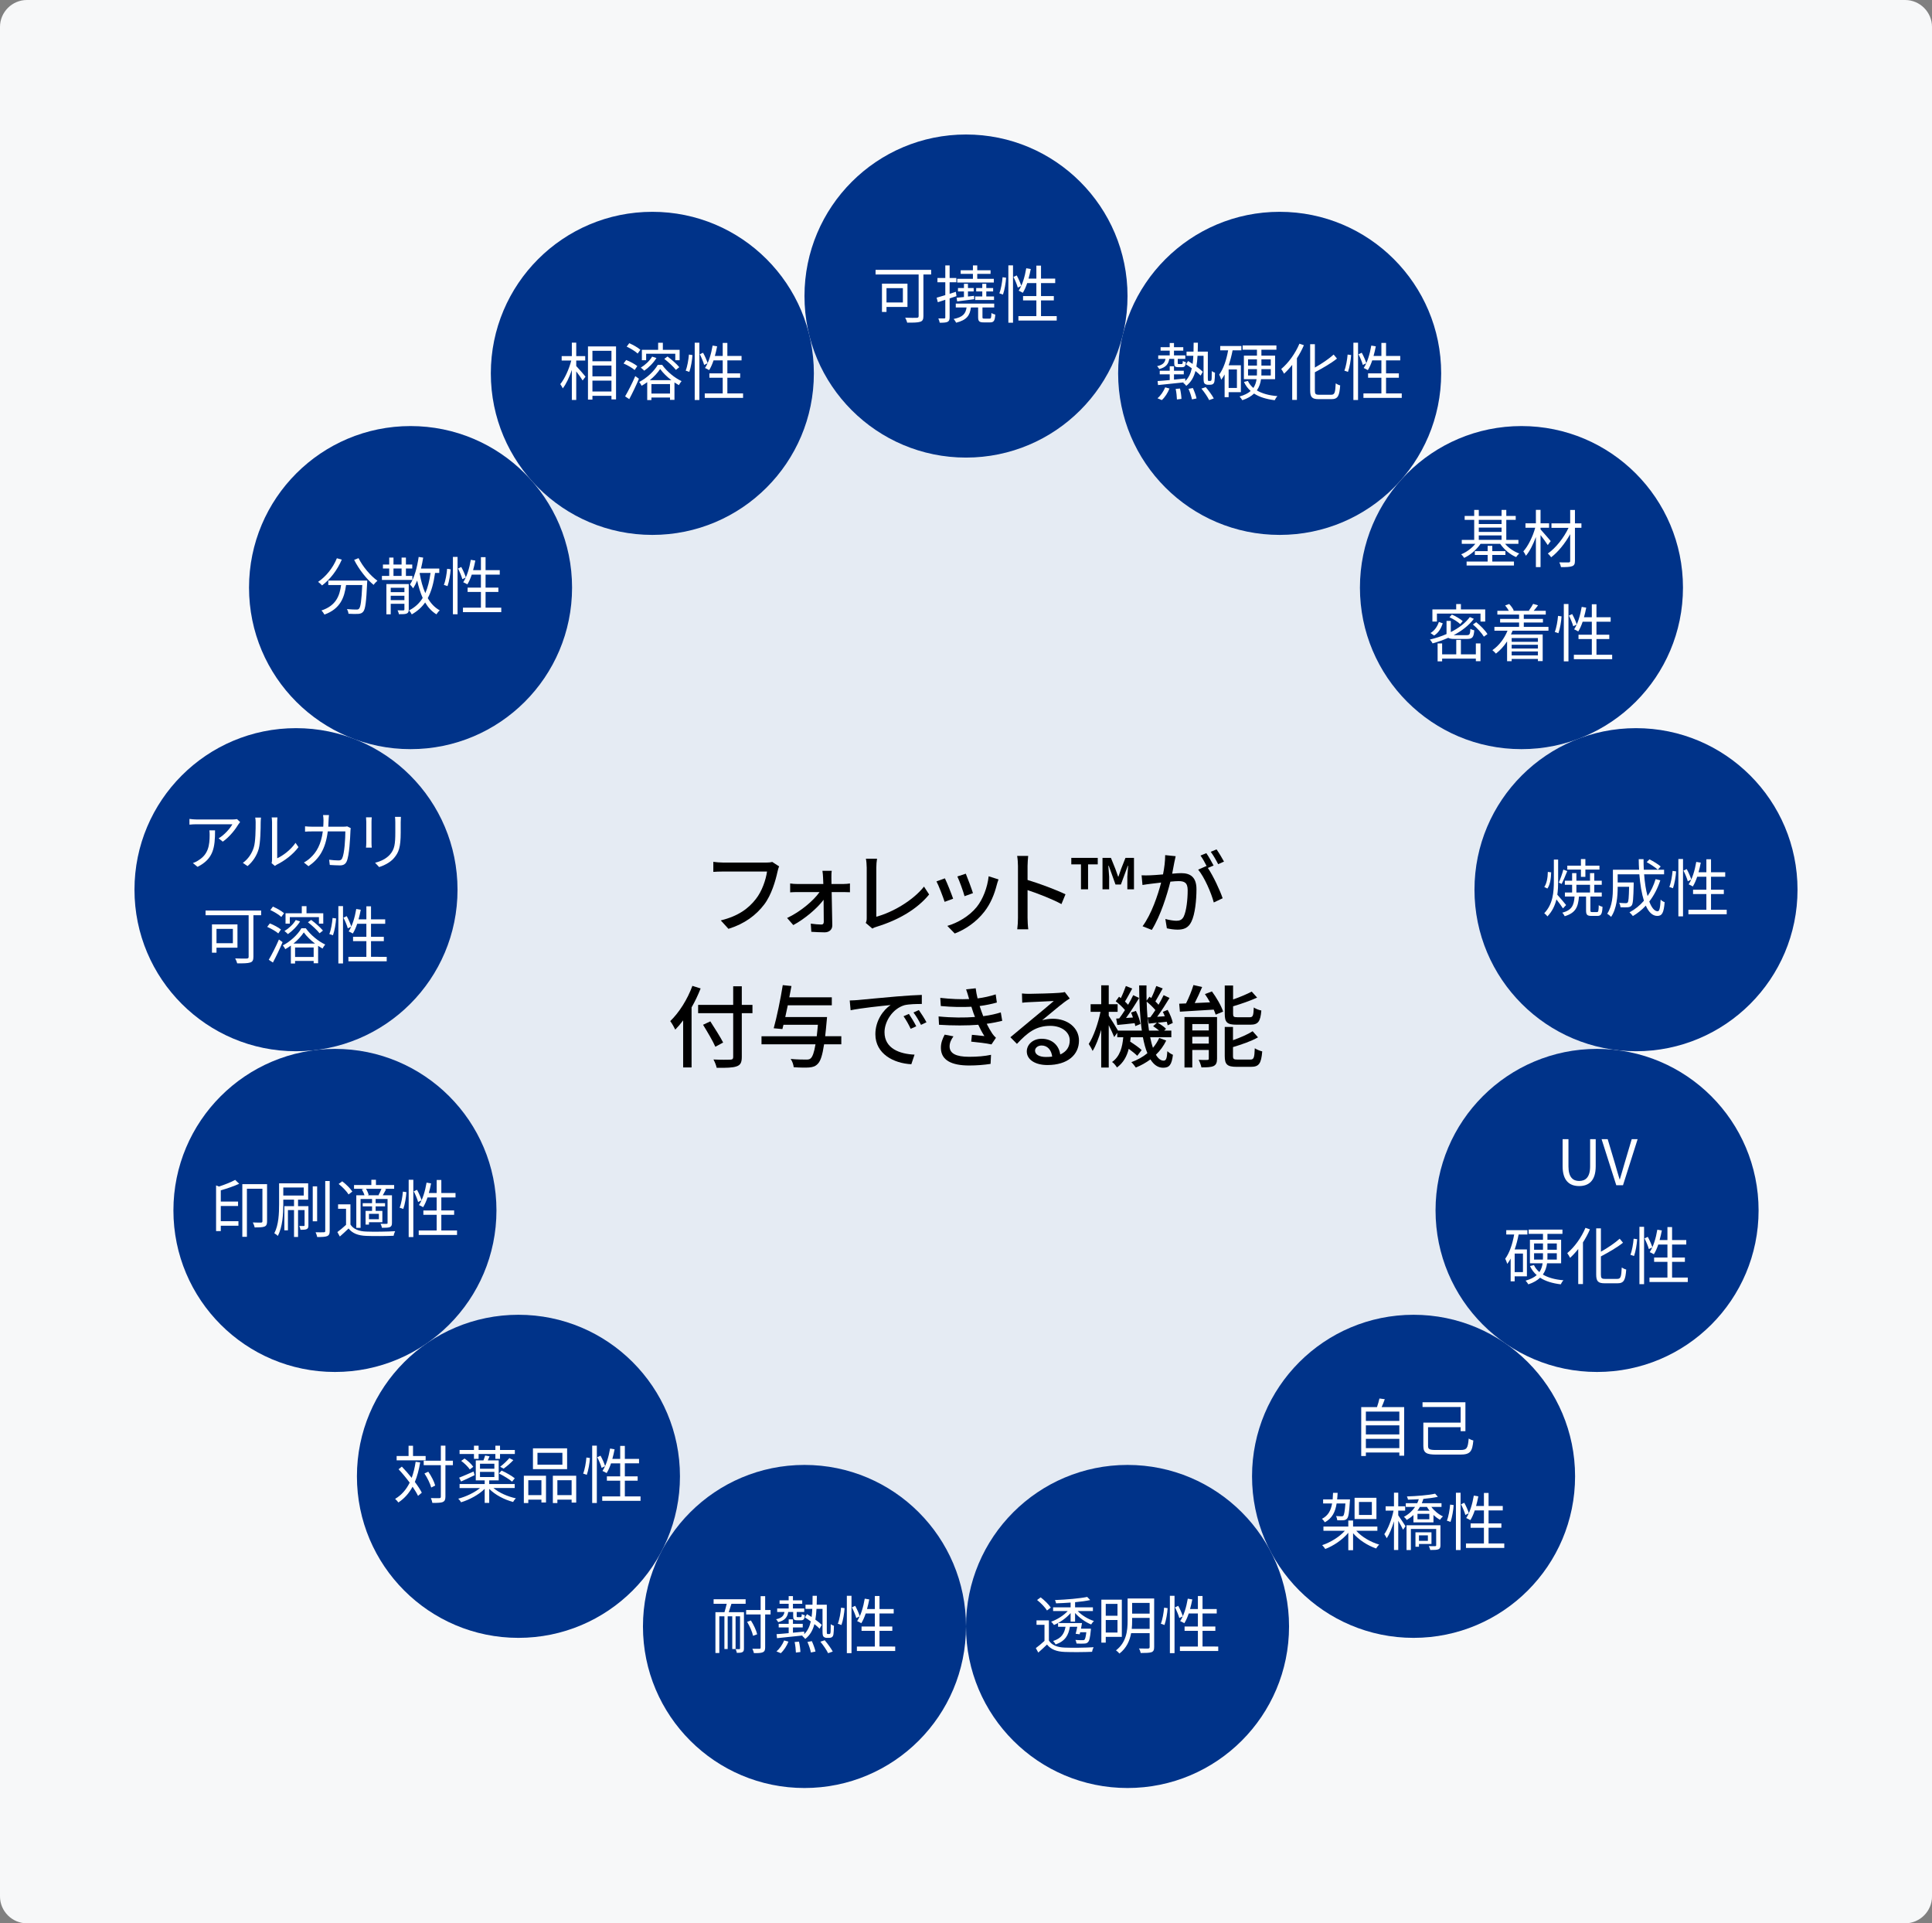 <?xml version="1.0" encoding="utf-8"?>
<!-- Generator: Adobe Illustrator 25.4.6, SVG Export Plug-In . SVG Version: 6.00 Build 0)  -->
<svg version="1.1" xmlns="http://www.w3.org/2000/svg" xmlns:xlink="http://www.w3.org/1999/xlink" x="0px" y="0px" width="431px"
	 height="429px" viewBox="0 0 431 429" enable-background="new 0 0 431 429" xml:space="preserve">
<rect x="0" y="0" width="431" height="429" fill="#808080" stroke="none"/>
<g id="レイヤー_2">
	<g>
		<path fill="#F7F8F9" d="M431,423c0,3.3-2.7,6-6,6H6c-3.3,0-6-2.7-6-6V6c0-3.3,2.7-6,6-6h419c3.3,0,6,2.7,6,6V423z"/>
	</g>
</g>
<g id="レイヤー_1">
	<polygon fill="#E5EBF3" points="215.5,66.033 145.529,83.279 91.587,131.067 66.033,198.449 74.719,269.989 115.657,329.297 
		179.467,362.788 251.533,362.788 315.343,329.297 356.281,269.989 364.967,198.449 339.413,131.067 285.471,83.279 	"/>
	<circle fill="#003389" cx="179.467" cy="362.788" r="36.033"/>
	<circle fill="#003389" cx="115.657" cy="329.297" r="36.033"/>
	<circle fill="#003389" cx="74.719" cy="269.989" r="36.033"/>
	<circle fill="#003389" cx="66.033" cy="198.449" r="36.033"/>
	<circle fill="#003389" cx="91.587" cy="131.067" r="36.033"/>
	<circle fill="#003389" cx="145.529" cy="83.279" r="36.033"/>
	<circle fill="#003389" cx="215.5" cy="66.033" r="36.033"/>
	<circle fill="#003389" cx="285.471" cy="83.279" r="36.033"/>
	<circle fill="#003389" cx="339.413" cy="131.067" r="36.033"/>
	<circle fill="#003389" cx="364.967" cy="198.449" r="36.033"/>
	<circle fill="#003389" cx="356.281" cy="269.989" r="36.033"/>
	<circle fill="#003389" cx="315.343" cy="329.297" r="36.033"/>
	<circle fill="#003389" cx="251.533" cy="362.788" r="36.033"/>
	<g enable-background="new    ">
		<path d="M173.453,194.418c-0.44,2.04-1.36,5.221-2.98,7.342c-1.82,2.38-4.321,4.28-7.962,5.421l-1.72-1.881
			c3.921-0.96,6.181-2.66,7.822-4.761c1.38-1.74,2.24-4.301,2.5-6.141h-9.822c-0.86,0-1.66,0.039-2.16,0.079v-2.24
			c0.56,0.08,1.5,0.16,2.16,0.16h9.702c0.34,0,0.84-0.02,1.28-0.14l1.541,1C173.653,193.579,173.553,194.018,173.453,194.418z"/>
		<path d="M185.473,195.718c0,0.381,0.02,0.881,0.02,1.461h2.661c0.46,0,1.16-0.061,1.46-0.12v1.96c-0.4-0.02-0.98-0.04-1.4-0.04
			h-2.681c0.06,2.461,0.12,5.481,0.14,7.442c0,0.939-0.7,1.54-1.7,1.54c-0.88,0-2.141-0.061-2.981-0.12l-0.12-1.82
			c0.8,0.12,1.82,0.2,2.38,0.2c0.36,0,0.52-0.221,0.52-0.62c0-1.141-0.02-3.021-0.04-4.901c-1.38,1.86-4.201,4.281-6.761,5.642
			l-1.38-1.581c2.92-1.36,5.861-3.82,7.242-5.781h-4.901c-0.54,0-1.14,0.021-1.66,0.061v-1.98c0.46,0.08,1.12,0.12,1.62,0.12h5.781
			c-0.02-0.58-0.04-1.061-0.06-1.461c-0.02-0.42-0.06-1-0.14-1.479h2.08C185.473,194.678,185.473,195.239,185.473,195.718z"/>
		<path d="M193.351,204.741v-11.183c0-0.64-0.08-1.561-0.18-2.021h2.48c-0.1,0.62-0.16,1.341-0.16,2.001v10.942
			c3.581-0.961,8.122-3.562,10.642-6.722l1.14,1.761c-2.661,3.26-6.801,5.681-11.662,7.181c-0.24,0.08-0.62,0.181-1,0.421
			l-1.48-1.261C193.331,205.46,193.351,205.161,193.351,204.741z"/>
		<path d="M212.632,200.459l-1.9,0.7c-0.34-1.06-1.38-3.78-1.82-4.561l1.88-0.681C211.252,196.839,212.252,199.36,212.632,200.459z
			 M222.375,197.339c-0.54,2.141-1.4,4.261-2.801,6.041c-1.84,2.36-4.321,3.98-6.582,4.841l-1.66-1.7
			c2.261-0.64,4.901-2.16,6.562-4.221c1.38-1.721,2.38-4.321,2.661-6.842l2.2,0.7C222.574,196.659,222.455,197.019,222.375,197.339z
			 M217.053,199.219l-1.88,0.681c-0.24-0.94-1.14-3.441-1.6-4.401l1.88-0.62C215.813,195.718,216.793,198.339,217.053,199.219z"/>
		<path d="M227.092,193.158c0-0.64-0.06-1.56-0.18-2.24h2.46c-0.06,0.66-0.14,1.541-0.14,2.24v3.121
			c2.661,0.8,6.461,2.221,8.462,3.201l-0.9,2.18c-2.101-1.14-5.361-2.4-7.562-3.12v6.181c0,0.62,0.06,1.841,0.16,2.561h-2.46
			c0.1-0.7,0.16-1.78,0.16-2.561V193.158z"/>
		<path d="M241.151,192.798h-2.161v-1.44h5.901v1.44h-2.161v5.561h-1.58V192.798z M245.952,191.358h1.88l1,2.48l0.6,1.681h0.08
			l0.581-1.681l0.98-2.48h1.9v7.001h-1.48v-2.8l0.18-2.441h-0.08l-1.54,4.182h-1.201l-1.5-4.182h-0.1l0.18,2.441v2.8h-1.48V191.358z
			"/>
		<path d="M261.973,192.358c-0.12,0.62-0.3,1.58-0.48,2.521c0.82-0.08,1.56-0.12,2.02-0.12c1.92,0,3.401,0.78,3.401,3.581
			c0,2.36-0.3,5.581-1.14,7.262c-0.66,1.38-1.7,1.76-3.081,1.76c-0.78,0-1.721-0.14-2.381-0.3l-0.34-2.08
			c0.82,0.24,1.9,0.399,2.46,0.399c0.7,0,1.26-0.18,1.641-0.939c0.6-1.261,0.88-3.801,0.88-5.882c0-1.72-0.78-2.021-2.041-2.021
			c-0.42,0-1.08,0.04-1.82,0.12c-0.74,2.94-2.16,7.562-4.141,10.763l-2.061-0.82c2-2.7,3.44-7.021,4.141-9.742
			c-0.9,0.101-1.72,0.2-2.18,0.26c-0.5,0.061-1.44,0.181-1.98,0.28l-0.2-2.16c0.66,0.04,1.26,0.02,1.94,0
			c0.64-0.021,1.72-0.101,2.841-0.2c0.3-1.48,0.48-3.001,0.48-4.301l2.34,0.24C262.172,191.398,262.073,191.917,261.973,192.358z
			 M270.734,193.058l-1.28,0.54c1.22,1.801,2.721,5.041,3.301,6.762l-1.98,0.94c-0.56-2.141-2.081-5.642-3.481-7.322l1.861-0.82
			c0.02,0.04,0.06,0.08,0.08,0.12c-0.38-0.78-0.94-1.78-1.42-2.44l1.3-0.54C269.614,191.018,270.334,192.278,270.734,193.058z
			 M273.055,192.178l-1.3,0.58c-0.44-0.86-1.081-2.001-1.661-2.761l1.3-0.54C271.915,190.198,272.675,191.458,273.055,192.178z"/>
		<path d="M156.301,220.478c-0.56,1.42-1.24,2.88-2.021,4.221v13.402h-1.88v-10.502c-0.56,0.76-1.16,1.46-1.76,2.061
			c-0.2-0.44-0.76-1.44-1.12-1.9c1.98-1.9,3.841-4.841,4.941-7.861L156.301,220.478z M167.864,225.999h-2.38v9.763
			c0,1.3-0.34,1.82-1.18,2.1c-0.84,0.301-2.241,0.341-4.421,0.32c-0.1-0.52-0.44-1.36-0.72-1.86c1.62,0.08,3.281,0.061,3.761,0.04
			c0.46-0.02,0.64-0.16,0.64-0.6v-9.763h-7.822v-1.86h7.822v-4.141h1.92v4.141h2.38V225.999z M159.582,233.48
			c-0.54-1.24-1.78-3.34-2.741-4.9l1.621-0.761c0.96,1.501,2.26,3.521,2.86,4.722L159.582,233.48z"/>
		<path d="M187.684,232.94h-3.841c-0.38,2.48-0.8,3.741-1.4,4.341c-0.541,0.58-1.081,0.74-1.92,0.82
			c-0.72,0.061-2.101,0.04-3.461-0.06c-0.04-0.521-0.3-1.32-0.68-1.841c1.46,0.141,2.861,0.141,3.441,0.141
			c0.46,0,0.74-0.021,1.02-0.261c0.42-0.359,0.78-1.32,1.08-3.141H169.88v-1.8h12.323c0.08-0.761,0.18-1.601,0.26-2.561h-7.682
			l-0.24,0.96l-1.94-0.18c0.68-2.44,1.541-6.562,2.021-9.622l1.94,0.199c-0.14,0.801-0.3,1.661-0.48,2.521h9.482v1.78h-9.822
			c-0.2,0.899-0.38,1.78-0.56,2.62h9.322c0,0-0.04,0.58-0.08,0.86c-0.12,1.3-0.22,2.421-0.34,3.421h3.601V232.94z"/>
		<path d="M191.421,223.058c1.46-0.14,5.021-0.48,8.702-0.8c2.141-0.181,4.141-0.301,5.521-0.341v2.021
			c-1.121,0-2.861,0.021-3.901,0.28c-2.661,0.801-4.421,3.661-4.421,6.021c0,3.641,3.4,4.861,6.701,5.001l-0.72,2.141
			c-3.921-0.2-8.021-2.301-8.021-6.701c0-3.021,1.78-5.441,3.4-6.502c-2.02,0.2-6.681,0.681-8.922,1.16l-0.2-2.181
			C190.32,223.138,191.021,223.098,191.421,223.058z M204.403,228.919l-1.24,0.561c-0.48-1.021-1-1.94-1.6-2.801l1.2-0.521
			C203.243,226.859,203.983,228.08,204.403,228.919z M206.684,228.019l-1.22,0.58c-0.52-1.02-1.041-1.9-1.681-2.761l1.201-0.54
			C205.464,225.979,206.244,227.179,206.684,228.019z"/>
		<path d="M215.522,220.677l2.14-0.239c0.08,0.74,0.24,1.5,0.42,2.26c1.4-0.18,2.76-0.479,4.041-0.899l0.26,1.82
			c-1.12,0.319-2.48,0.6-3.841,0.78c0.14,0.42,0.26,0.819,0.4,1.18c0.12,0.34,0.26,0.7,0.4,1.08c1.64-0.2,2.96-0.54,3.92-0.84
			l0.32,1.88c-0.96,0.24-2.141,0.48-3.461,0.66c0.38,0.78,0.8,1.521,1.24,2.181c0.24,0.36,0.5,0.641,0.82,0.94l-1,1.48
			c-1.12-0.26-3.121-0.48-4.521-0.62l0.16-1.521c0.96,0.1,2.16,0.22,2.78,0.28c-0.52-0.82-0.98-1.681-1.36-2.521
			c-2.44,0.2-5.701,0.2-8.762,0l-0.1-1.86c3.001,0.3,5.861,0.3,8.122,0.12c-0.12-0.301-0.24-0.601-0.34-0.881
			c-0.18-0.52-0.32-0.979-0.46-1.4c-1.92,0.101-4.321,0.08-6.822-0.159l-0.12-1.821c2.38,0.261,4.561,0.36,6.441,0.261
			c-0.02-0.061-0.04-0.12-0.06-0.181C215.962,222.018,215.762,221.337,215.522,220.677z M211.841,233.4
			c0,1.581,1.44,2.321,4.361,2.321c1.88,0,3.44-0.141,4.881-0.44l-0.1,2.021c-1.4,0.22-3.081,0.36-4.761,0.36
			c-3.961,0-6.282-1.181-6.322-3.881c-0.02-1.2,0.38-2.101,0.84-3.001l1.96,0.38C212.222,231.84,211.841,232.541,211.841,233.4z"/>
		<path d="M229.582,221.678c1.041,0,5.602-0.12,6.682-0.221c0.7-0.06,1.06-0.1,1.28-0.18l1.1,1.44c-0.42,0.26-0.84,0.54-1.26,0.86
			c-1.02,0.76-3.48,2.84-4.901,4.001c0.8-0.24,1.6-0.341,2.4-0.341c3.341,0,5.821,2.061,5.821,4.861
			c0,3.181-2.541,5.461-7.042,5.461c-2.761,0-4.601-1.22-4.601-3.04c0-1.48,1.32-2.821,3.301-2.821c2.48,0,3.901,1.601,4.161,3.501
			c1.38-0.6,2.121-1.681,2.121-3.141c0-1.881-1.84-3.24-4.341-3.24c-3.201,0-5.081,1.5-7.441,4.021l-1.46-1.48
			c1.56-1.28,4.061-3.381,5.241-4.361c1.12-0.92,3.44-2.84,4.441-3.721c-1.061,0.04-4.521,0.2-5.562,0.261
			c-0.5,0.02-1.02,0.06-1.48,0.12l-0.06-2.061C228.481,221.658,229.102,221.678,229.582,221.678z M233.303,235.761
			c0.5,0,0.98-0.021,1.42-0.08c-0.16-1.461-1.04-2.48-2.36-2.48c-0.84,0-1.46,0.54-1.46,1.14
			C230.902,235.221,231.882,235.761,233.303,235.761z"/>
		<path d="M260.165,232.1c-0.58,1.2-1.34,2.24-2.3,3.161c0.5,0.859,1.08,1.319,1.72,1.319c0.54,0,0.74-0.439,0.84-2.12
			c0.32,0.34,0.88,0.66,1.24,0.82c-0.28,2.24-0.8,2.881-2.201,2.881c-1.16,0-2.081-0.681-2.821-1.86c-0.98,0.72-2.06,1.34-3.26,1.82
			c-0.22-0.32-0.66-0.9-1-1.2c1.36-0.5,2.561-1.16,3.581-2.001c-0.42-1-0.74-2.2-1-3.561h-2.721c-0.04,0.34-0.08,0.66-0.12,0.98
			c0.94,0.6,2,1.34,2.561,1.88l-0.98,1.28c-0.42-0.42-1.16-1.02-1.9-1.56c-0.42,1.68-1.2,3.12-2.621,4.16
			c-0.24-0.38-0.7-0.979-1.1-1.22c1.78-1.24,2.3-3.321,2.5-5.521h-1.34v-1l-0.68,0.96c-0.24-0.62-0.74-1.7-1.22-2.641v9.442h-1.68
			V229.7c-0.541,1.84-1.2,3.581-1.92,4.721c-0.2-0.479-0.6-1.18-0.86-1.561c1.08-1.66,2.101-4.621,2.621-7.161h-2.201v-1.7h2.361
			v-4.221h1.68v4.221h1.98v1.7h-1.98v0.86c0.5,0.72,1.66,2.62,2.061,3.32h5.321c-0.42-2.92-0.581-6.381-0.601-10.082h1.641
			c-0.02,1.16,0,2.301,0.02,3.4l0.64-0.88c0.14,0.101,0.26,0.2,0.4,0.3c0.42-0.819,0.86-1.9,1.12-2.681l1.44,0.541
			c-0.56,0.979-1.16,2.1-1.64,2.9c0.26,0.26,0.52,0.5,0.7,0.74c0.44-0.761,0.84-1.501,1.14-2.141l1.32,0.62
			c-0.82,1.36-1.84,2.961-2.761,4.201l1.701-0.12c-0.14-0.341-0.28-0.681-0.44-0.98l1.08-0.44c0.521,0.94,1.021,2.141,1.141,2.921
			l-1.141,0.521c-0.04-0.24-0.12-0.521-0.2-0.801c-0.7,0.08-1.38,0.141-2.021,0.221c0.66,0.38,1.46,0.939,1.86,1.36l-0.42,0.399h1.6
			v1.48h-4.721c0.18,0.88,0.38,1.681,0.62,2.36c0.58-0.68,1.04-1.42,1.4-2.2L260.165,232.1z M249.682,227.159
			c0.42-0.54,0.84-1.18,1.28-1.86c-0.5-0.62-1.34-1.4-2.06-1.96l0.74-1.021c0.14,0.101,0.26,0.2,0.4,0.32
			c0.42-0.86,0.84-1.921,1.12-2.701l1.42,0.561c-0.54,0.98-1.12,2.101-1.621,2.9c0.26,0.24,0.5,0.5,0.7,0.721
			c0.44-0.761,0.84-1.501,1.14-2.141l1.32,0.62c-0.86,1.44-1.94,3.141-2.92,4.461l1.541-0.1c-0.12-0.381-0.28-0.761-0.42-1.101
			l1.081-0.38c0.48,0.92,0.92,2.16,1.02,2.92l-1.16,0.48c-0.02-0.2-0.08-0.42-0.14-0.66c-1.38,0.16-2.681,0.3-3.861,0.4l-0.26-1.421
			L249.682,227.159z M256.624,226.899c0.36-0.46,0.74-1.021,1.12-1.601c-0.48-0.58-1.24-1.32-1.94-1.88
			c0.06,2.4,0.24,4.581,0.52,6.461h2.26c-0.4-0.34-0.9-0.72-1.34-0.98l0.84-0.779l-1.8,0.199l-0.28-1.38L256.624,226.899z"/>
		<path d="M270.362,221.138c1.021,1.38,2.101,3.24,2.5,4.501l-1.66,0.68c-0.1-0.32-0.26-0.7-0.44-1.12
			c-2.741,0.16-5.501,0.34-7.542,0.46l-0.16-1.78c0.46-0.021,0.96-0.04,1.52-0.061c0.64-1.26,1.3-2.88,1.661-4.101l1.94,0.44
			c-0.5,1.2-1.101,2.48-1.661,3.581l3.421-0.16c-0.36-0.641-0.74-1.28-1.14-1.841L270.362,221.138z M271.503,236.121
			c0,0.881-0.18,1.36-0.76,1.661c-0.62,0.279-1.5,0.3-2.721,0.3c-0.1-0.48-0.36-1.2-0.62-1.681c0.84,0.04,1.66,0.04,1.94,0.021
			c0.26,0,0.32-0.08,0.32-0.32v-1.9h-3.681v3.9h-1.74v-11.242h7.262V236.121z M265.981,228.419v1.42h3.681v-1.42H265.981z
			 M269.662,232.78v-1.52h-3.681v1.52H269.662z M275.844,228.559c-2.101,0-2.621-0.52-2.621-2.42v-6.321h1.86v3.12
			c1.541-0.54,3.101-1.2,4.161-1.76l1.201,1.34c-1.541,0.7-3.541,1.4-5.361,1.94v1.66c0,0.66,0.14,0.78,0.98,0.78h2.721
			c0.72,0,0.84-0.32,0.92-2.181c0.4,0.301,1.16,0.58,1.68,0.681c-0.2,2.5-0.74,3.16-2.44,3.16H275.844z M278.924,236.341
			c0.78,0,0.92-0.381,1-2.521c0.42,0.279,1.161,0.58,1.661,0.7c-0.22,2.72-0.74,3.44-2.5,3.44h-3.221c-2.101,0-2.641-0.54-2.641-2.4
			v-6.502h1.84v2.961c1.64-0.58,3.301-1.3,4.381-2l1.2,1.36c-1.52,0.88-3.661,1.6-5.581,2.18v1.98c0,0.681,0.16,0.801,1.04,0.801
			H278.924z"/>
	</g>
	<g>
		<path fill="#FFFFFF" d="M207.723,61.222H206v9.273c0,0.742-0.182,1.121-0.714,1.275c-0.56,0.196-1.527,0.196-2.9,0.196
			c-0.07-0.294-0.28-0.812-0.448-1.107c1.121,0.056,2.269,0.042,2.591,0.028c0.308-0.014,0.406-0.112,0.406-0.406v-9.259h-9.609
			v-1.037h12.397V61.222z M197.764,68.464v1.121h-1.009v-6.317h5.687v5.197H197.764z M197.764,64.276v3.194h3.656v-3.194H197.764z"
			/>
		<path fill="#FFFFFF" d="M211.848,66.559v4.216c0,0.574-0.126,0.854-0.476,1.022c-0.336,0.154-0.869,0.196-1.737,0.182
			c-0.042-0.238-0.168-0.672-0.308-0.953c0.602,0.014,1.149,0.014,1.317,0c0.168,0,0.238-0.042,0.238-0.252v-3.908l-1.667,0.546
			l-0.266-1.009c0.532-0.14,1.205-0.35,1.933-0.574v-2.872h-1.751v-0.953h1.751v-2.802h0.966v2.802h1.499v0.953h-1.499v2.577
			c0.462-0.14,0.925-0.294,1.387-0.448l0.14,0.967L211.848,66.559z M220.771,71.069c0.308,0,0.364-0.14,0.406-1.261
			c0.196,0.154,0.588,0.294,0.854,0.364c-0.084,1.401-0.35,1.737-1.149,1.737h-1.429c-0.995,0-1.247-0.238-1.247-1.177v-2.157
			h-1.611c-0.224,1.807-0.953,2.815-3.292,3.404c-0.112-0.238-0.364-0.63-0.574-0.826c2.087-0.42,2.689-1.177,2.9-2.577h-2.409
			v-0.854h8.573v0.854h-2.619v2.157c0,0.294,0.056,0.336,0.42,0.336H220.771z M217.325,66.741c-1.359,0.182-2.717,0.35-3.796,0.49
			l-0.126-0.812c0.476-0.042,1.037-0.098,1.639-0.168v-1.247h-1.331v-0.756h1.331v-0.938h0.896v0.938h1.275v0.756h-1.275v1.135
			l1.359-0.154L217.325,66.741z M221.709,63.015h-8.166v-0.826h3.502v-1.107h-2.732v-0.798h2.732v-1.079h0.966v1.079h2.97v0.798
			h-2.97v1.107h3.698V63.015z M219.132,66.125v-1.121h-1.359v-0.756h1.359v-0.938h0.896v0.938h1.527v0.756h-1.527v1.121h1.723v0.784
			h-4.202v-0.784H219.132z"/>
		<path fill="#FFFFFF" d="M222.934,65.424c0.378-0.924,0.63-2.451,0.728-3.586l0.784,0.112c-0.07,1.149-0.336,2.731-0.7,3.754
			L222.934,65.424z M224.951,59.191h1.037V71.98h-1.037V59.191z M226.814,61.432c0.42,0.756,0.854,1.751,1.023,2.339l-0.784,0.378
			c-0.154-0.602-0.574-1.611-0.967-2.381L226.814,61.432z M235.737,70.509v0.995h-8.545v-0.995h4.006v-3.502h-2.97v-0.967h2.97v-2.9
			h-2.045c-0.28,0.84-0.602,1.569-0.98,2.171c-0.21-0.14-0.672-0.364-0.925-0.476c0.812-1.219,1.373-3.096,1.695-5.001l1.009,0.168
			c-0.14,0.728-0.308,1.457-0.504,2.143h1.751v-2.9h1.036v2.9h3.166v0.995h-3.166v2.9h2.858v0.967h-2.858v3.502H235.737z"/>
	</g>
	<g>
		<path fill="#FFFFFF" d="M260.847,80.051c-0.196,1.177-0.742,1.877-2.241,2.269c-0.084-0.196-0.308-0.504-0.476-0.644
			c1.261-0.28,1.723-0.756,1.877-1.625h-1.625v-0.784h2.563v-1.051h-2.031v-0.77h2.031v-0.938h0.953v0.938h2.073v0.77h-2.073v1.051
			h2.521v0.784h-1.681v0.896c0,0.224,0.014,0.252,0.238,0.252h0.616c0.21,0,0.252-0.07,0.28-0.7
			c0.154,0.126,0.462,0.224,0.686,0.294c-0.07,0.869-0.294,1.107-0.841,1.107h-0.854c-0.742,0-0.911-0.196-0.911-0.953v-0.896
			H260.847z M258.214,88.834c0.686-0.546,1.345-1.513,1.723-2.437l0.953,0.266c-0.364,0.938-1.009,1.961-1.709,2.577L258.214,88.834
			z M269.952,84.968c0.098,0,0.182-0.014,0.238-0.07s0.084-0.196,0.112-0.462c0.014-0.266,0.028-0.882,0.028-1.681
			c0.182,0.168,0.476,0.308,0.714,0.378c-0.014,0.728-0.056,1.611-0.112,1.891c-0.056,0.322-0.168,0.518-0.336,0.63
			c-0.154,0.112-0.364,0.168-0.602,0.168h-0.546c-0.252,0-0.518-0.084-0.7-0.252c-0.182-0.182-0.252-0.406-0.252-1.345v-4.861
			h-1.345c-0.042,0.854-0.126,1.653-0.252,2.395c0.574,0.406,1.093,0.826,1.429,1.163l-0.49,0.854
			c-0.28-0.294-0.686-0.658-1.149-1.023c-0.364,1.387-0.995,2.493-2.059,3.32c-0.14-0.224-0.462-0.532-0.672-0.686l0.14-0.098
			c-2.101,0.224-4.244,0.448-5.757,0.602l-0.098-0.896c0.742-0.042,1.681-0.126,2.703-0.224v-1.275h-2.227v-0.798h2.227V81.69h0.953
			v1.009h2.185v0.798h-2.185v1.177c0.812-0.07,1.667-0.168,2.507-0.252l0.014,0.574c0.756-0.742,1.205-1.695,1.457-2.844
			c-0.434-0.322-0.882-0.63-1.303-0.882l0.462-0.742c0.322,0.196,0.672,0.406,1.023,0.644c0.07-0.56,0.126-1.163,0.154-1.807h-1.513
			v-0.938h1.555c0.014-0.63,0.028-1.289,0.028-1.989h0.953c-0.014,0.7-0.014,1.359-0.042,1.989h2.255v5.855
			c0,0.35,0.014,0.574,0.056,0.644c0.042,0.042,0.112,0.042,0.182,0.042H269.952z M263.242,86.663
			c0.182,0.756,0.308,1.723,0.322,2.311l-1.009,0.126c-0.014-0.602-0.112-1.583-0.28-2.353L263.242,86.663z M266.114,86.551
			c0.336,0.742,0.7,1.723,0.812,2.325l-1.022,0.21c-0.112-0.616-0.434-1.597-0.771-2.353L266.114,86.551z M268.985,86.355
			c0.658,0.771,1.429,1.821,1.793,2.521l-1.036,0.364c-0.322-0.686-1.065-1.765-1.723-2.563L268.985,86.355z"/>
		<path fill="#FFFFFF" d="M274.09,87.475v1.121h-0.896v-5.071c-0.238,0.434-0.476,0.812-0.756,1.177
			c-0.07-0.252-0.294-0.869-0.462-1.135c0.981-1.331,1.625-3.292,2.003-5.421h-1.765V77.18h4.72v0.967h-1.961
			c-0.224,1.163-0.518,2.297-0.883,3.334h2.731v5.995H274.09z M275.939,82.405h-1.849v4.132h1.849V82.405z M281.318,84.576
			c-0.126,0.896-0.392,1.737-0.938,2.507c1.177,0.7,2.703,1.121,4.594,1.275c-0.224,0.224-0.49,0.644-0.602,0.91
			c-1.877-0.238-3.418-0.7-4.609-1.485c-0.616,0.588-1.471,1.107-2.619,1.485c-0.126-0.224-0.42-0.616-0.616-0.826
			c1.107-0.308,1.905-0.728,2.479-1.233c-0.63-0.546-1.121-1.219-1.499-2.017l0.882-0.224c0.28,0.616,0.7,1.135,1.219,1.569
			c0.406-0.602,0.616-1.275,0.714-1.961h-2.83v-5.253h2.914v-1.317h-3.194v-0.953h7.536v0.953h-3.348v1.317h3.054v5.253H281.318z
			 M278.419,81.55h1.989v-1.401h-1.989V81.55z M280.394,83.749c0.014-0.238,0.014-0.462,0.014-0.7v-0.714h-1.989v1.415H280.394z
			 M283.49,82.335h-2.087v0.714c0,0.238,0,0.462-0.014,0.7h2.101V82.335z M281.402,80.149v1.401h2.087v-1.401H281.402z"/>
		<path fill="#FFFFFF" d="M290.878,76.998c-0.42,0.995-0.953,1.989-1.555,2.914v9.287h-1.051v-7.816
			c-0.588,0.742-1.205,1.415-1.821,1.975c-0.112-0.252-0.434-0.798-0.63-1.051c1.597-1.331,3.138-3.446,4.062-5.645L290.878,76.998z
			 M296.985,88.05c0.771,0,0.896-0.504,0.995-2.535c0.266,0.182,0.686,0.378,0.995,0.448c-0.168,2.269-0.476,3.068-1.919,3.068
			h-2.872c-1.457,0-1.905-0.42-1.905-1.947v-10.31h1.051v5.211c1.555-0.868,3.152-1.961,4.188-2.9l0.742,0.896
			c-1.317,1.065-3.194,2.129-4.931,3.054v4.062c0,0.784,0.154,0.953,0.924,0.953H296.985z"/>
		<path fill="#FFFFFF" d="M299.905,82.671c0.378-0.925,0.63-2.451,0.728-3.586l0.784,0.112c-0.07,1.149-0.336,2.731-0.7,3.754
			L299.905,82.671z M301.922,76.437h1.037v12.789h-1.037V76.437z M303.785,78.679c0.42,0.756,0.854,1.751,1.023,2.339l-0.784,0.378
			c-0.154-0.602-0.574-1.611-0.967-2.381L303.785,78.679z M312.708,87.755v0.995h-8.545v-0.995h4.006v-3.502h-2.97v-0.967h2.97v-2.9
			h-2.045c-0.28,0.84-0.602,1.569-0.98,2.171c-0.21-0.14-0.672-0.364-0.925-0.476c0.812-1.219,1.373-3.096,1.695-5.001l1.009,0.168
			c-0.14,0.728-0.308,1.457-0.504,2.143h1.751v-2.9h1.036v2.9h3.166v0.995h-3.166v2.9h2.858v0.967h-2.858v3.502H312.708z"/>
	</g>
	<g>
		<path fill="#FFFFFF" d="M335.764,121.303c0.784,0.925,1.975,1.737,3.152,2.157c-0.238,0.196-0.532,0.56-0.686,0.798
			c-1.359-0.56-2.717-1.723-3.558-2.956h-4.384c-0.882,1.303-2.297,2.507-3.656,3.138c-0.154-0.252-0.434-0.602-0.672-0.798
			c1.163-0.462,2.367-1.345,3.166-2.339h-3.026v-0.882h2.773v-4.468h-2.129v-0.869h2.129v-1.345h1.023v1.345h5.085v-1.345h1.051
			v1.345h2.101v0.869h-2.101v4.468h2.703v0.882H335.764z M332.907,125.254h4.833v0.883h-10.562v-0.883h4.693v-1.471h-2.858v-0.854
			h2.858v-1.177h1.036v1.177h2.928v0.854h-2.928V125.254z M329.895,115.953v0.938h5.085v-0.938H329.895z M329.895,118.642h5.085
			v-0.967h-5.085V118.642z M329.895,120.421h5.085v-0.995h-5.085V120.421z"/>
		<path fill="#FFFFFF" d="M345.282,121.584c-0.308-0.504-1.036-1.485-1.611-2.241v7.158h-1.037v-6.724
			c-0.602,1.639-1.401,3.236-2.227,4.188c-0.112-0.294-0.378-0.728-0.574-0.981c1.065-1.163,2.129-3.334,2.647-5.267h-2.171v-0.995
			h2.325v-2.998h1.037v2.998h1.905v0.995h-1.905v0.364c0.518,0.56,1.919,2.199,2.269,2.605L345.282,121.584z M352.79,117.732h-1.443
			v7.368c0,0.714-0.182,1.037-0.644,1.191c-0.462,0.182-1.289,0.21-2.465,0.21c-0.056-0.294-0.224-0.77-0.378-1.065
			c0.911,0.028,1.807,0.014,2.073,0.014c0.252-0.014,0.35-0.084,0.35-0.336v-5.967c-1.107,2.017-2.703,3.992-4.244,5.155
			c-0.182-0.266-0.49-0.63-0.742-0.84c1.751-1.191,3.586-3.53,4.622-5.729h-3.81v-0.995h4.174v-2.984h1.065v2.984h1.443V117.732z"/>
		<path fill="#FFFFFF" d="M324.492,142.514c-0.7,0-1.149-0.07-1.415-0.252c-1.121,0.504-2.297,0.911-3.488,1.247
			c-0.098-0.224-0.406-0.644-0.602-0.854c1.289-0.308,2.549-0.714,3.712-1.233c0-0.056,0-0.126,0-0.196v-2.731h0.952v2.493
			c1.751-0.882,3.236-1.989,4.244-3.348l0.896,0.392c-1.121,1.499-2.703,2.689-4.496,3.642h0.252h2.676
			c0.63,0,0.742-0.196,0.798-1.415c0.224,0.154,0.602,0.28,0.869,0.336c-0.126,1.541-0.42,1.919-1.569,1.919H324.492z
			 M321.858,139.04c-0.35,1.037-0.91,2.101-1.933,2.718l-0.798-0.56c0.938-0.546,1.555-1.513,1.863-2.479L321.858,139.04z
			 M320.556,138.647h-1.009v-2.717h5.309v-1.191h1.051v1.191h5.421v2.717h-1.051v-1.779h-9.721V138.647z M329.24,143.522h1.036
			v3.964h-1.036v-0.574h-7.522v0.602h-1.009v-3.992h1.009v2.437h3.152v-3.236h1.036v3.236h3.334V143.522z M325.753,139.208
			c-0.504-0.49-1.527-1.135-2.395-1.527l0.532-0.602c0.854,0.364,1.891,0.981,2.423,1.457L325.753,139.208z M329.324,138.788
			c0.967,0.756,2.031,1.863,2.507,2.647l-0.798,0.574c-0.462-0.784-1.499-1.919-2.451-2.717L329.324,138.788z"/>
		<path fill="#FFFFFF" d="M337.441,140.679c-0.112,0.28-0.238,0.56-0.364,0.84h7.074v5.939h-1.064v-0.476h-5.855v0.504h-1.023
			v-4.426c-0.714,1.093-1.569,2.031-2.493,2.731c-0.154-0.21-0.56-0.588-0.784-0.771c1.457-0.995,2.647-2.549,3.376-4.342h-2.927
			v-0.854h5.505v-0.967h-4.23v-0.812h4.23v-0.967h-4.847v-0.84h2.563c-0.21-0.378-0.518-0.826-0.826-1.191l0.896-0.322
			c0.42,0.42,0.84,1.009,1.023,1.443l-0.168,0.07h3.698l-0.154-0.056c0.308-0.42,0.742-1.065,0.952-1.485l1.093,0.322
			c-0.322,0.434-0.658,0.869-0.967,1.219h2.689v0.84h-4.903v0.967h4.272v0.812h-4.272v0.967h5.505v0.854H337.441z M337.231,142.318
			v0.84h5.855v-0.84H337.231z M343.086,143.816h-5.855v0.84h5.855V143.816z M343.086,146.184v-0.869h-5.855v0.869H343.086z"/>
		<path fill="#FFFFFF" d="M346.847,140.959c0.378-0.924,0.63-2.451,0.728-3.586l0.784,0.112c-0.07,1.149-0.336,2.731-0.7,3.754
			L346.847,140.959z M348.864,134.725h1.037v12.789h-1.037V134.725z M350.727,136.967c0.42,0.756,0.854,1.751,1.023,2.339
			l-0.784,0.378c-0.154-0.602-0.574-1.611-0.967-2.381L350.727,136.967z M359.65,146.043v0.995h-8.545v-0.995h4.006v-3.502h-2.97
			v-0.967h2.97v-2.9h-2.045c-0.28,0.84-0.602,1.569-0.98,2.171c-0.21-0.14-0.672-0.364-0.925-0.476
			c0.812-1.219,1.373-3.096,1.695-5.001l1.009,0.168c-0.14,0.728-0.308,1.457-0.504,2.143h1.751v-2.9h1.036v2.9h3.166v0.995h-3.166
			v2.9h2.858v0.967h-2.858v3.502H359.65z"/>
	</g>
	<g>
		<path fill="#FFFFFF" d="M348.674,202.618c-0.28-0.462-0.938-1.331-1.457-2.003c-0.336,1.373-0.938,2.676-2.017,3.796
			c-0.126-0.21-0.462-0.546-0.7-0.714c1.947-2.031,2.143-4.678,2.143-7.228v-4.734h0.953v4.734c0,1.037-0.028,2.087-0.182,3.096
			c0.49,0.532,1.681,1.961,1.961,2.311L348.674,202.618z M346.04,194.577c-0.028,1.317-0.224,2.76-0.84,3.614l-0.7-0.35
			c0.546-0.742,0.784-2.101,0.798-3.362L346.04,194.577z M349.626,194.311c-0.392,0.953-0.869,2.115-1.247,2.858l-0.63-0.308
			c0.336-0.77,0.798-2.031,1.009-2.9L349.626,194.311z M356.252,203.444c0.308,0,0.378-0.21,0.406-1.541
			c0.182,0.168,0.588,0.294,0.84,0.364c-0.07,1.639-0.336,2.031-1.149,2.031h-1.289c-1.009,0-1.233-0.266-1.233-1.247v-3.082h-1.583
			c-0.182,2.353-0.742,3.656-3.18,4.398c-0.098-0.224-0.35-0.602-0.546-0.784c2.129-0.574,2.605-1.625,2.745-3.614h-2.157v-0.896
			h1.611v-1.723h-1.625v-0.911h1.625v-1.681h0.952v1.681h3.04v-1.681h0.953v1.681h1.667v0.911h-1.667v1.723h1.667v0.896h-2.535
			v3.082c0,0.336,0.07,0.392,0.406,0.392H356.252z M352.68,193.961h-3.04v-0.868h3.04v-1.471h0.995v1.471h3.138v0.868h-3.138v1.625
			h-0.995V193.961z M351.671,199.074h3.04v-1.723h-3.04V199.074z"/>
		<path fill="#FFFFFF" d="M370.392,196.356c-0.602,1.807-1.429,3.404-2.465,4.735c0.518,1.373,1.163,2.171,1.877,2.171
			c0.392,0,0.56-0.728,0.658-2.591c0.238,0.238,0.616,0.476,0.896,0.56c-0.196,2.381-0.574,3.068-1.639,3.068
			c-1.078,0-1.919-0.854-2.563-2.297c-0.84,0.91-1.807,1.695-2.885,2.325c-0.154-0.21-0.518-0.63-0.756-0.826
			c1.247-0.672,2.325-1.541,3.222-2.591c-0.504-1.583-0.841-3.642-1.023-5.897h-4.833v1.821h3.572v0.448
			c-0.07,3.138-0.154,4.314-0.448,4.678c-0.21,0.266-0.448,0.364-0.84,0.406c-0.35,0.028-0.98,0.028-1.667,0
			c-0.014-0.322-0.126-0.714-0.294-0.98c0.644,0.056,1.247,0.07,1.485,0.07c0.196,0,0.336-0.028,0.42-0.154
			c0.196-0.21,0.266-1.093,0.322-3.502h-2.549v0.112c0,1.961-0.21,4.776-1.471,6.598c-0.182-0.21-0.63-0.574-0.868-0.7
			c1.149-1.709,1.275-4.104,1.275-5.911v-3.908h5.841c-0.056-0.771-0.07-1.555-0.084-2.353h1.079c0,0.812,0.014,1.597,0.056,2.353
			h4.524v1.022h-4.454c0.14,1.863,0.392,3.53,0.77,4.861c0.756-1.107,1.359-2.367,1.793-3.782L370.392,196.356z M367.969,191.678
			c0.868,0.434,1.961,1.107,2.507,1.597l-0.644,0.714c-0.532-0.49-1.597-1.205-2.479-1.681L367.969,191.678z"/>
		<path fill="#FFFFFF" d="M372.401,197.841c0.378-0.925,0.63-2.451,0.728-3.586l0.784,0.112c-0.07,1.149-0.336,2.731-0.7,3.754
			L372.401,197.841z M374.419,191.608h1.037v12.789h-1.037V191.608z M376.282,193.849c0.42,0.756,0.854,1.751,1.023,2.339
			l-0.784,0.378c-0.154-0.602-0.574-1.611-0.967-2.381L376.282,193.849z M385.204,202.926v0.995h-8.545v-0.995h4.006v-3.502h-2.97
			v-0.967h2.97v-2.9h-2.045c-0.28,0.84-0.602,1.569-0.98,2.171c-0.21-0.14-0.672-0.364-0.925-0.476
			c0.812-1.219,1.373-3.096,1.695-5.001l1.009,0.168c-0.14,0.728-0.308,1.457-0.504,2.143h1.751v-2.9h1.036v2.9h3.166v0.995h-3.166
			v2.9h2.858v0.967h-2.858v3.502H385.204z"/>
	</g>
	<g>
		<path fill="#FFFFFF" d="M348.596,260.127v-6.037h1.303v6.079c0,2.479,1.051,3.25,2.381,3.25c1.373,0,2.451-0.77,2.451-3.25v-6.079
			h1.247v6.037c0,3.306-1.597,4.426-3.698,4.426C350.192,264.554,348.596,263.433,348.596,260.127z"/>
		<path fill="#FFFFFF" d="M357.289,254.09h1.359l1.667,5.575c0.364,1.205,0.602,2.185,0.995,3.39h0.056
			c0.378-1.205,0.63-2.185,0.995-3.39l1.653-5.575h1.317l-3.264,10.282h-1.499L357.289,254.09z"/>
		<path fill="#FFFFFF" d="M337.9,284.685v1.121h-0.896v-5.071c-0.238,0.434-0.476,0.812-0.756,1.177
			c-0.07-0.252-0.294-0.869-0.462-1.135c0.981-1.331,1.625-3.292,2.003-5.421h-1.765v-0.967h4.72v0.967h-1.961
			c-0.224,1.163-0.518,2.297-0.883,3.334h2.731v5.995H337.9z M339.749,279.615H337.9v4.132h1.849V279.615z M345.128,281.786
			c-0.126,0.896-0.392,1.737-0.938,2.507c1.177,0.7,2.703,1.121,4.594,1.275c-0.224,0.224-0.49,0.644-0.602,0.91
			c-1.877-0.238-3.418-0.7-4.609-1.485c-0.616,0.588-1.471,1.107-2.619,1.485c-0.126-0.224-0.42-0.616-0.616-0.826
			c1.107-0.308,1.905-0.728,2.479-1.233c-0.63-0.546-1.121-1.219-1.499-2.017l0.882-0.224c0.28,0.616,0.7,1.135,1.219,1.569
			c0.406-0.602,0.616-1.275,0.714-1.961h-2.83v-5.253h2.914v-1.317h-3.194v-0.953h7.536v0.953h-3.348v1.317h3.054v5.253H345.128z
			 M342.229,278.76h1.989v-1.401h-1.989V278.76z M344.204,280.959c0.014-0.238,0.014-0.462,0.014-0.7v-0.714h-1.989v1.415H344.204z
			 M347.299,279.545h-2.087v0.714c0,0.238,0,0.462-0.014,0.7h2.101V279.545z M345.212,277.359v1.401h2.087v-1.401H345.212z"/>
		<path fill="#FFFFFF" d="M354.688,274.208c-0.42,0.995-0.953,1.989-1.555,2.914v9.287h-1.051v-7.816
			c-0.588,0.742-1.205,1.415-1.821,1.975c-0.112-0.252-0.434-0.798-0.63-1.051c1.597-1.331,3.138-3.446,4.062-5.645L354.688,274.208
			z M360.795,285.26c0.771,0,0.896-0.504,0.995-2.535c0.266,0.182,0.686,0.378,0.995,0.448c-0.168,2.269-0.476,3.068-1.919,3.068
			h-2.872c-1.457,0-1.905-0.42-1.905-1.947v-10.31h1.051v5.211c1.555-0.868,3.152-1.961,4.188-2.9l0.742,0.896
			c-1.317,1.065-3.194,2.129-4.931,3.054v4.062c0,0.784,0.154,0.953,0.924,0.953H360.795z"/>
		<path fill="#FFFFFF" d="M363.715,279.881c0.378-0.924,0.63-2.451,0.728-3.586l0.784,0.112c-0.07,1.149-0.336,2.731-0.7,3.754
			L363.715,279.881z M365.732,273.647h1.037v12.789h-1.037V273.647z M367.595,275.889c0.42,0.756,0.854,1.751,1.023,2.339
			l-0.784,0.378c-0.154-0.602-0.574-1.611-0.967-2.381L367.595,275.889z M376.518,284.965v0.995h-8.545v-0.995h4.006v-3.502h-2.97
			v-0.967h2.97v-2.9h-2.045c-0.28,0.84-0.602,1.569-0.98,2.171c-0.21-0.14-0.672-0.364-0.925-0.476
			c0.812-1.219,1.373-3.096,1.695-5.001l1.009,0.168c-0.14,0.728-0.308,1.457-0.504,2.143h1.751v-2.9h1.036v2.9h3.166v0.995h-3.166
			v2.9h2.858v0.967h-2.858v3.502H376.518z"/>
	</g>
	<g>
		<path fill="#FFFFFF" d="M313.25,313.861v10.842h-1.079v-0.714h-7.466v0.784h-1.037v-10.912h3.516
			c0.21-0.616,0.434-1.373,0.546-1.919l1.191,0.154c-0.21,0.602-0.462,1.233-0.7,1.765H313.25z M304.705,314.855v2.087h7.466v-2.087
			H304.705z M304.705,317.923v2.031h7.466v-2.031H304.705z M312.171,323.008v-2.073h-7.466v2.073H312.171z"/>
		<path fill="#FFFFFF" d="M325.765,323.428c1.485,0,1.695-0.406,1.877-2.549c0.294,0.182,0.742,0.364,1.037,0.42
			c-0.224,2.479-0.686,3.152-2.928,3.152h-5.281c-2.227,0-2.942-0.35-2.942-1.933v-5.197h8.32v-3.488h-8.503v-1.051h9.567v6.443
			h-1.065v-0.882h-7.27v4.174c0,0.742,0.322,0.911,1.835,0.911H325.765z"/>
		<path fill="#FFFFFF" d="M298.181,335.351c-0.294,1.877-0.981,3.306-2.634,4.202c-0.126-0.238-0.42-0.602-0.644-0.77
			c1.415-0.728,2.003-1.891,2.269-3.432h-2.003v-0.911h2.129c0.042-0.448,0.07-0.953,0.084-1.457h1.023
			c-0.028,0.504-0.056,0.995-0.112,1.457h2.871c0,0-0.014,0.294-0.028,0.42c-0.154,2.507-0.294,3.502-0.63,3.866
			c-0.224,0.252-0.462,0.336-0.798,0.364c-0.294,0.028-0.826,0.028-1.387,0c-0.028-0.294-0.126-0.672-0.28-0.925
			c0.546,0.042,1.023,0.056,1.233,0.056c0.182,0,0.294-0.014,0.406-0.14c0.182-0.21,0.322-0.938,0.462-2.731H298.181z
			 M302.566,341.444c1.191,1.359,3.194,2.521,5.113,3.082c-0.224,0.196-0.532,0.602-0.686,0.868
			c-1.891-0.658-3.852-1.905-5.141-3.404v3.782h-1.065v-3.88c-1.289,1.555-3.306,2.914-5.141,3.614
			c-0.154-0.266-0.476-0.644-0.686-0.854c1.821-0.602,3.852-1.835,5.057-3.208h-4.777v-0.938h5.547v-1.345h1.065v1.345h5.421v0.938
			H302.566z M307.062,338.825h-4.875v-4.735h4.875V338.825z M306.039,335.015h-2.872v2.9h2.872V335.015z"/>
		<path fill="#FFFFFF" d="M311.929,337.999c0.378,0.518,1.387,2.073,1.625,2.437l-0.56,0.77c-0.196-0.448-0.672-1.317-1.065-2.003
			v6.527h-0.953v-6.401c-0.448,1.471-1.023,2.9-1.611,3.782c-0.126-0.266-0.378-0.672-0.546-0.911
			c0.84-1.163,1.667-3.348,2.059-5.253h-1.765v-0.967h1.863v-3.026h0.953v3.026h1.541v0.967h-1.541V337.999z M319.311,336.122
			c0.658,0.882,1.639,1.681,2.591,2.115c-0.21,0.168-0.504,0.504-0.658,0.756c-0.49-0.266-0.995-0.644-1.457-1.078v1.653h-4.468
			v-1.639c-0.434,0.406-0.925,0.77-1.499,1.107c-0.14-0.238-0.42-0.56-0.644-0.686c1.121-0.602,1.933-1.387,2.507-2.227h-2.073
			v-0.827h2.549c0.14-0.294,0.266-0.602,0.35-0.896c-0.826,0.056-1.653,0.084-2.409,0.098c-0.028-0.196-0.14-0.532-0.238-0.714
			c2.171-0.07,4.861-0.28,6.289-0.616l0.616,0.7c-0.868,0.196-2.017,0.35-3.236,0.462c-0.098,0.322-0.21,0.644-0.35,0.966h4.398
			v0.827H319.311z M321.342,344.666c0,0.49-0.098,0.756-0.462,0.911c-0.364,0.14-0.938,0.154-1.807,0.154
			c-0.056-0.252-0.196-0.63-0.336-0.868c0.658,0.028,1.233,0.028,1.415,0.014c0.182-0.014,0.238-0.056,0.238-0.21v-3.628h-5.645
			v4.707h-0.967v-5.533h7.564V344.666z M316.552,344.386v0.616h-0.784v-3.208h3.572v2.591H316.552z M316.762,336.122
			c-0.168,0.294-0.35,0.574-0.56,0.854h2.717c-0.21-0.28-0.42-0.56-0.588-0.854H316.762z M318.863,337.662h-2.647v1.219h2.647
			V337.662z M316.552,342.467v1.233h1.989v-1.233H316.552z"/>
		<path fill="#FFFFFF" d="M322.777,339.189c0.378-0.924,0.63-2.451,0.728-3.586l0.784,0.112c-0.07,1.149-0.336,2.731-0.7,3.754
			L322.777,339.189z M324.794,332.956h1.037v12.789h-1.037V332.956z M326.657,335.197c0.42,0.756,0.854,1.751,1.023,2.339
			l-0.784,0.378c-0.154-0.602-0.574-1.611-0.967-2.381L326.657,335.197z M335.58,344.274v0.995h-8.545v-0.995h4.006v-3.502h-2.97
			v-0.967h2.97v-2.9h-2.045c-0.28,0.84-0.602,1.569-0.98,2.171c-0.21-0.14-0.672-0.364-0.925-0.476
			c0.812-1.219,1.373-3.096,1.695-5.001l1.009,0.168c-0.14,0.728-0.308,1.457-0.504,2.143h1.751v-2.9h1.036v2.9h3.166v0.995h-3.166
			v2.9h2.858v0.967h-2.858v3.502H335.58z"/>
	</g>
	<g>
		<path fill="#FFFFFF" d="M233.992,365.934c0.658,1.037,1.891,1.513,3.53,1.569c1.541,0.07,4.763,0.028,6.443-0.084
			c-0.126,0.238-0.294,0.714-0.336,1.022c-1.569,0.07-4.524,0.098-6.093,0.028c-1.835-0.07-3.096-0.56-3.964-1.653
			c-0.616,0.602-1.261,1.191-1.947,1.793l-0.546-0.995c0.588-0.434,1.303-1.023,1.933-1.611v-3.586h-1.779v-0.981h2.759V365.934z
			 M233.572,359.224c-0.42-0.7-1.359-1.667-2.213-2.339l0.798-0.588c0.854,0.644,1.821,1.597,2.255,2.283L233.572,359.224z
			 M238.839,359.798c-0.967,1.121-2.423,2.129-3.712,2.661c-0.154-0.224-0.42-0.56-0.644-0.728c1.317-0.462,2.787-1.373,3.712-2.381
			h-3.264v-0.826h3.908v-1.065c-1.107,0.084-2.227,0.14-3.25,0.168c-0.028-0.196-0.14-0.532-0.238-0.728
			c2.507-0.098,5.533-0.35,7.186-0.7l0.672,0.7c-0.925,0.196-2.115,0.364-3.376,0.476v1.149h3.978v0.826h-3.39
			c0.896,0.953,2.311,1.807,3.628,2.227c-0.21,0.168-0.49,0.518-0.63,0.77c-1.275-0.518-2.647-1.485-3.586-2.563v1.919h-0.995
			V359.798z M243.364,363.286c0,0,0,0.266-0.028,0.406c-0.154,1.625-0.322,2.325-0.644,2.619c-0.21,0.224-0.476,0.28-0.84,0.294
			c-0.35,0.028-1.009,0.028-1.695-0.014c-0.028-0.238-0.126-0.588-0.252-0.798c0.672,0.056,1.331,0.056,1.541,0.056
			c0.238,0,0.364,0,0.476-0.098c0.168-0.168,0.294-0.63,0.42-1.681h-1.373c-0.028,0.168-0.07,0.322-0.112,0.462l-0.896-0.112
			c0.126-0.434,0.252-1.009,0.364-1.569h-1.653c-0.294,1.863-1.023,3.208-3.18,3.95c-0.112-0.238-0.364-0.588-0.56-0.77
			c1.891-0.602,2.507-1.695,2.773-3.18h-1.667v-0.826h5.337c-0.07,0.406-0.14,0.84-0.224,1.261H243.364z"/>
		<path fill="#FFFFFF" d="M246.676,365.107v1.289h-0.981v-9.581h4.567v8.292H246.676z M246.676,357.753v2.647h2.619v-2.647H246.676z
			 M249.295,364.141v-2.787h-2.619v2.787H249.295z M257.476,367.362c0,0.658-0.14,0.981-0.588,1.163
			c-0.448,0.154-1.219,0.182-2.409,0.182c-0.056-0.28-0.224-0.742-0.392-1.009c0.91,0.028,1.793,0.014,2.017,0.014
			c0.266-0.014,0.364-0.098,0.364-0.35v-3.082h-4.132c-0.308,1.667-1.023,3.334-2.605,4.552c-0.168-0.224-0.56-0.574-0.77-0.714
			c2.353-1.807,2.591-4.44,2.591-6.612v-4.959h5.925V367.362z M256.467,363.328v-2.451h-3.908v0.63c0,0.574-0.014,1.191-0.084,1.821
			H256.467z M252.559,357.529v2.395h3.908v-2.395H252.559z"/>
		<path fill="#FFFFFF" d="M258.967,362.18c0.378-0.925,0.63-2.451,0.728-3.586l0.784,0.112c-0.07,1.149-0.336,2.731-0.7,3.754
			L258.967,362.18z M260.984,355.946h1.037v12.789h-1.037V355.946z M262.847,358.187c0.42,0.756,0.854,1.751,1.023,2.339
			l-0.784,0.378c-0.154-0.602-0.574-1.611-0.967-2.381L262.847,358.187z M271.77,367.264v0.995h-8.545v-0.995h4.006v-3.502h-2.97
			v-0.967h2.97v-2.9h-2.045c-0.28,0.84-0.602,1.569-0.98,2.171c-0.21-0.14-0.672-0.364-0.925-0.476
			c0.812-1.219,1.373-3.096,1.695-5.001l1.009,0.168c-0.14,0.728-0.308,1.457-0.504,2.143h1.751v-2.9h1.036v2.9h3.166v0.995h-3.166
			v2.9h2.858v0.967h-2.858v3.502H271.77z"/>
	</g>
	<g>
		<path fill="#FFFFFF" d="M159.196,356.717h7.144v1.009h-3.166c-0.196,0.644-0.406,1.317-0.602,1.877h3.39v8.082
			c0,0.434-0.07,0.686-0.35,0.826c-0.266,0.14-0.658,0.168-1.233,0.168c-0.028-0.238-0.154-0.602-0.28-0.84
			c0.378,0.014,0.728,0.014,0.826,0.014c0.126-0.014,0.168-0.042,0.168-0.168v-7.158h-0.995v7.298h-0.742v-7.298h-1.022v7.298
			h-0.729v-7.298h-1.135v8.18h-0.868v-9.105h2.017c0.182-0.56,0.35-1.247,0.504-1.877h-2.927V356.717z M171.901,360.106h-1.205
			v7.368c0,0.616-0.154,0.896-0.518,1.065c-0.392,0.168-0.981,0.21-1.989,0.196c-0.042-0.266-0.21-0.7-0.35-0.967
			c0.729,0.014,1.373,0.014,1.555,0c0.224,0,0.294-0.07,0.294-0.294v-7.368h-3.236v-0.981h3.236v-3.096h1.009v3.096h1.205V360.106z
			 M167.992,364.869c-0.168-0.84-0.728-2.129-1.317-3.11l0.84-0.308c0.63,0.967,1.205,2.241,1.401,3.082L167.992,364.869z"/>
		<path fill="#FFFFFF" d="M175.843,359.56c-0.196,1.177-0.742,1.877-2.241,2.269c-0.084-0.196-0.308-0.504-0.476-0.644
			c1.261-0.28,1.723-0.756,1.877-1.625h-1.625v-0.784h2.563v-1.051h-2.031v-0.77h2.031v-0.938h0.953v0.938h2.073v0.77h-2.073v1.051
			h2.521v0.784h-1.681v0.896c0,0.224,0.014,0.252,0.238,0.252h0.616c0.21,0,0.252-0.07,0.28-0.7
			c0.154,0.126,0.462,0.224,0.686,0.294c-0.07,0.869-0.294,1.107-0.841,1.107h-0.854c-0.742,0-0.911-0.196-0.911-0.953v-0.896
			H175.843z M173.21,368.343c0.686-0.546,1.345-1.513,1.723-2.437l0.953,0.266c-0.364,0.938-1.009,1.961-1.709,2.577L173.21,368.343
			z M184.948,364.477c0.098,0,0.182-0.014,0.238-0.07c0.056-0.056,0.084-0.196,0.112-0.462c0.014-0.266,0.028-0.882,0.028-1.681
			c0.182,0.168,0.476,0.308,0.715,0.378c-0.014,0.728-0.056,1.611-0.112,1.891c-0.056,0.322-0.168,0.518-0.336,0.63
			c-0.154,0.112-0.364,0.168-0.603,0.168h-0.546c-0.252,0-0.518-0.084-0.7-0.252c-0.182-0.182-0.252-0.406-0.252-1.345v-4.861
			h-1.345c-0.042,0.854-0.126,1.653-0.252,2.395c0.574,0.406,1.093,0.826,1.429,1.163l-0.49,0.854
			c-0.28-0.294-0.687-0.658-1.149-1.023c-0.364,1.387-0.995,2.493-2.059,3.32c-0.14-0.224-0.462-0.532-0.672-0.686l0.14-0.098
			c-2.101,0.224-4.244,0.448-5.757,0.602l-0.098-0.896c0.742-0.042,1.681-0.126,2.703-0.224v-1.275h-2.227v-0.798h2.227v-1.009
			h0.953v1.009h2.185v0.798h-2.185v1.177c0.812-0.07,1.667-0.168,2.507-0.252l0.014,0.574c0.756-0.742,1.205-1.695,1.457-2.844
			c-0.434-0.322-0.882-0.63-1.303-0.882l0.462-0.742c0.322,0.196,0.672,0.406,1.022,0.644c0.07-0.56,0.126-1.163,0.154-1.807h-1.513
			v-0.938h1.555c0.014-0.63,0.028-1.289,0.028-1.989h0.953c-0.014,0.7-0.014,1.359-0.042,1.989h2.255v5.855
			c0,0.35,0.014,0.574,0.056,0.644c0.042,0.042,0.112,0.042,0.182,0.042H184.948z M178.239,366.172
			c0.182,0.756,0.308,1.723,0.322,2.311l-1.009,0.126c-0.014-0.602-0.112-1.583-0.28-2.353L178.239,366.172z M181.11,366.06
			c0.336,0.742,0.7,1.723,0.812,2.325l-1.022,0.21c-0.112-0.616-0.434-1.597-0.771-2.353L181.11,366.06z M183.981,365.864
			c0.658,0.771,1.429,1.821,1.793,2.521l-1.036,0.364c-0.322-0.686-1.065-1.765-1.723-2.563L183.981,365.864z"/>
		<path fill="#FFFFFF" d="M186.902,362.18c0.378-0.925,0.63-2.451,0.728-3.586l0.784,0.112c-0.07,1.149-0.336,2.731-0.7,3.754
			L186.902,362.18z M188.919,355.946h1.037v12.789h-1.037V355.946z M190.782,358.187c0.42,0.756,0.854,1.751,1.022,2.339
			l-0.784,0.378c-0.154-0.602-0.574-1.611-0.967-2.381L190.782,358.187z M199.705,367.264v0.995h-8.545v-0.995h4.006v-3.502h-2.969
			v-0.967h2.969v-2.9h-2.045c-0.28,0.84-0.602,1.569-0.98,2.171c-0.21-0.14-0.672-0.364-0.925-0.476
			c0.812-1.219,1.373-3.096,1.695-5.001l1.009,0.168c-0.14,0.728-0.308,1.457-0.504,2.143h1.751v-2.9h1.037v2.9h3.166v0.995h-3.166
			v2.9h2.857v0.967h-2.857v3.502H199.705z"/>
	</g>
	<g>
		<path fill="#FFFFFF" d="M93.736,326.196c-0.28,1.639-0.658,3.096-1.191,4.356c0.658,0.868,1.205,1.709,1.555,2.395l-0.841,0.714
			c-0.28-0.588-0.714-1.303-1.219-2.045c-0.784,1.443-1.807,2.619-3.166,3.516c-0.126-0.196-0.504-0.616-0.729-0.798
			c1.457-0.868,2.493-2.087,3.25-3.628c-0.77-1.037-1.653-2.101-2.479-2.984l0.728-0.588c0.729,0.756,1.499,1.639,2.199,2.507
			c0.392-1.065,0.687-2.269,0.883-3.586L93.736,326.196z M94.955,325.734h-6.472v-0.967h2.662v-2.283h0.994v2.283h2.816V325.734z
			 M101.034,326.812h-1.667v7.018c0,0.7-0.168,1.009-0.588,1.205c-0.42,0.168-1.121,0.196-2.325,0.196
			c-0.042-0.28-0.182-0.77-0.336-1.078c0.882,0.028,1.653,0.028,1.891,0.014c0.238-0.014,0.336-0.084,0.336-0.336v-7.018h-3.824
			v-0.995h3.824v-3.362h1.023v3.362h1.667V326.812z M96.201,331.799c-0.224-0.826-0.854-2.171-1.513-3.138l0.854-0.392
			c0.672,0.953,1.331,2.241,1.541,3.082L96.201,331.799z"/>
		<path fill="#FFFFFF" d="M110.089,331.911c1.233,1.051,3.166,1.905,5.001,2.297c-0.224,0.196-0.504,0.56-0.616,0.812
			c-1.975-0.518-4.034-1.597-5.337-2.928v3.138h-1.009v-3.138c-1.331,1.317-3.404,2.437-5.281,2.998
			c-0.112-0.252-0.406-0.616-0.63-0.798c1.709-0.448,3.614-1.345,4.875-2.381h-4.567v-0.896h5.603v-0.812h-1.989v-4.454h1.709
			c0.14-0.364,0.294-0.784,0.378-1.093l0.995,0.182c-0.14,0.322-0.266,0.63-0.406,0.91h2.437v4.454h-2.115v0.812h5.687v0.896
			H110.089z M105.873,329.039c-1.022,0.504-2.115,1.022-3.012,1.415l-0.434-0.854c0.826-0.322,2.031-0.854,3.222-1.373
			L105.873,329.039z M105.733,324.319h-3.208v-0.896h3.208v-0.953h1.037v0.953h3.74v-0.953h1.037v0.953h3.306v0.896h-3.306v1.079
			h-1.037v-1.079h-3.74v1.079h-1.037V324.319z M103.632,325.327c0.742,0.504,1.583,1.275,1.947,1.849l-0.77,0.588
			c-0.364-0.56-1.191-1.373-1.919-1.905L103.632,325.327z M107.078,327.611h3.208v-1.121h-3.208V327.611z M107.078,329.46h3.208
			v-1.149h-3.208V329.46z M114.236,330.482c-0.63-0.546-1.905-1.317-2.927-1.821l0.588-0.644c1.009,0.448,2.297,1.191,2.942,1.723
			L114.236,330.482z M114.516,325.692c-0.644,0.686-1.499,1.429-2.171,1.891l-0.77-0.42c0.658-0.49,1.555-1.331,2.059-1.933
			L114.516,325.692z"/>
		<path fill="#FFFFFF" d="M116.861,329.165h4.945v5.967h-1.023v-0.63h-2.927v0.756h-0.995V329.165z M117.856,330.174v3.32h2.927
			v-3.32H117.856z M126.513,327.695h-7.62v-4.637h7.62V327.695z M125.462,324.053h-5.561v2.647h5.561V324.053z M128.544,329.165
			v5.995h-1.022v-0.658h-3.18v0.756h-1.009v-6.093H128.544z M127.521,333.494v-3.32h-3.18v3.32H127.521z"/>
		<path fill="#FFFFFF" d="M130.091,328.689c0.378-0.925,0.63-2.451,0.728-3.586l0.784,0.112c-0.07,1.149-0.336,2.731-0.7,3.754
			L130.091,328.689z M132.108,322.456h1.037v12.789h-1.037V322.456z M133.971,324.697c0.42,0.756,0.854,1.751,1.022,2.339
			l-0.784,0.378c-0.154-0.602-0.574-1.611-0.967-2.381L133.971,324.697z M142.894,333.774v0.995h-8.545v-0.995h4.006v-3.502h-2.969
			v-0.967h2.969v-2.9h-2.045c-0.28,0.84-0.602,1.569-0.98,2.171c-0.21-0.14-0.672-0.364-0.925-0.476
			c0.812-1.219,1.373-3.096,1.695-5.001l1.009,0.168c-0.14,0.728-0.308,1.457-0.504,2.143h1.751v-2.9h1.037v2.9h3.166v0.995h-3.166
			v2.9h2.857v0.967h-2.857v3.502H142.894z"/>
	</g>
	<g>
		<path fill="#FFFFFF" d="M53.359,264.044c-1.163,0.532-2.689,1.065-4.104,1.457v2.507h3.852v0.995h-3.852v3.39h3.936v1.009h-3.936
			v1.191h-1.051v-10.183l0.644,0.252c1.331-0.434,2.745-0.995,3.614-1.485L53.359,264.044z M59.578,272.42
			c0,0.616-0.112,0.966-0.56,1.163c-0.434,0.182-1.177,0.196-2.213,0.196c-0.042-0.294-0.238-0.798-0.406-1.107
			c0.854,0.042,1.625,0.028,1.849,0.028c0.238-0.014,0.294-0.084,0.294-0.294v-7.256h-3.46v10.73h-1.023v-11.752h5.519V272.42z"/>
		<path fill="#FFFFFF" d="M68.802,273.303c0,0.42-0.056,0.686-0.35,0.84c-0.308,0.154-0.742,0.168-1.415,0.168
			c-0.028-0.252-0.154-0.602-0.28-0.854c0.518,0.014,0.882,0.014,1.023,0c0.14,0,0.168-0.042,0.168-0.168v-3.376H66.49v5.995h-0.896
			v-5.995h-1.359v4.51h-0.798v-5.393h2.157v-1.443h-2.395v1.065c0,2.059-0.154,5.043-1.233,7.032
			c-0.154-0.196-0.56-0.504-0.77-0.602c0.98-1.863,1.064-4.496,1.064-6.429v-4.707h6.486v3.642H66.49v1.443h2.311V273.303z
			 M63.198,266.663h4.566v-1.793h-4.566V266.663z M70.749,272.42h-0.981v-7.802h0.981V272.42z M73.55,263.427v11.122
			c0,0.686-0.154,0.995-0.588,1.177c-0.406,0.168-1.177,0.196-2.199,0.196c-0.056-0.294-0.21-0.77-0.364-1.065
			c0.84,0.028,1.611,0.014,1.863,0c0.224,0,0.294-0.07,0.294-0.308v-11.122H73.55z"/>
		<path fill="#FFFFFF" d="M78.179,273.135c0.658,1.037,1.891,1.513,3.53,1.569c1.541,0.07,4.763,0.028,6.443-0.084
			c-0.126,0.238-0.294,0.714-0.336,1.022c-1.569,0.07-4.524,0.098-6.093,0.028c-1.835-0.07-3.096-0.56-3.964-1.653
			c-0.616,0.602-1.261,1.191-1.947,1.793l-0.546-0.995c0.588-0.434,1.303-1.023,1.933-1.611v-3.586H75.42v-0.981h2.759V273.135z
			 M77.759,266.425c-0.42-0.7-1.359-1.667-2.213-2.339l0.798-0.588c0.854,0.644,1.821,1.597,2.255,2.283L77.759,266.425z
			 M81.205,265.164h-2.227v-0.84h3.866v-1.177h1.023v1.177h4.062v0.84h-2.157l0.364,0.098c-0.252,0.476-0.518,0.967-0.742,1.345
			h2.045v6.163c0,0.504-0.098,0.771-0.462,0.939c-0.364,0.14-0.938,0.154-1.765,0.154c-0.042-0.252-0.182-0.644-0.322-0.896
			c0.63,0.028,1.177,0.028,1.359,0.014c0.168,0,0.21-0.056,0.21-0.21v-5.337h-2.661v0.938h2.101v0.714h-2.101v1.009h1.499v2.521
			h-2.984v0.532h-0.756v-3.054h1.443v-1.009h-2.087v-0.714h2.087v-0.938h-2.563v6.443h-0.953v-7.27h1.821
			c-0.112-0.406-0.35-0.924-0.588-1.317L81.205,265.164z M84.44,266.565c0.224-0.378,0.49-0.953,0.658-1.401h-3.446
			c0.266,0.42,0.504,0.995,0.588,1.373l-0.252,0.07h2.605L84.44,266.565z M84.524,270.753h-2.213v1.205h2.213V270.753z"/>
		<path fill="#FFFFFF" d="M89.153,269.381c0.378-0.925,0.63-2.451,0.728-3.586l0.784,0.112c-0.07,1.149-0.336,2.731-0.7,3.754
			L89.153,269.381z M91.17,263.147h1.037v12.789H91.17V263.147z M93.033,265.389c0.42,0.756,0.854,1.751,1.023,2.339l-0.784,0.378
			c-0.154-0.602-0.574-1.611-0.967-2.381L93.033,265.389z M101.956,274.465v0.995h-8.545v-0.995h4.006v-3.502h-2.97v-0.967h2.97
			v-2.9h-2.045c-0.28,0.84-0.602,1.569-0.98,2.171c-0.21-0.14-0.672-0.364-0.925-0.476c0.812-1.219,1.373-3.096,1.695-5.001
			l1.009,0.168c-0.14,0.728-0.308,1.457-0.504,2.143h1.751v-2.9h1.036v2.9h3.166v0.995h-3.166v2.9h2.858v0.967h-2.858v3.502H101.956
			z"/>
	</g>
	<g>
		<path fill="#FFFFFF" d="M53.187,183.867c-0.56,0.953-1.891,2.76-3.488,3.866l-0.924-0.742c1.289-0.742,2.605-2.269,3.068-3.138
			h-7.984c-0.518,0-1.051,0.028-1.597,0.084v-1.275c0.49,0.07,1.079,0.126,1.597,0.126h8.04c0.266,0,0.77-0.042,0.98-0.084
			l0.686,0.658C53.467,183.503,53.285,183.713,53.187,183.867z M44.068,193.35l-1.037-0.84c0.392-0.126,0.869-0.35,1.261-0.63
			c2.171-1.331,2.479-3.32,2.479-5.659c0-0.336-0.014-0.644-0.056-1.009h1.261C47.976,189.008,47.64,191.571,44.068,193.35z"/>
		<path fill="#FFFFFF" d="M56.613,189.022c0.406-1.275,0.42-4.076,0.42-5.631c0-0.42-0.042-0.728-0.098-1.022h1.289
			c-0.014,0.168-0.07,0.588-0.07,1.009c0,1.555-0.056,4.552-0.434,5.953c-0.42,1.499-1.317,2.872-2.493,3.852l-1.051-0.714
			C55.352,191.627,56.192,190.381,56.613,189.022z M60.689,191.753v-8.391c0-0.532-0.07-0.938-0.084-1.037h1.289
			c-0.014,0.098-0.056,0.504-0.056,1.037v8.082c1.289-0.588,3.012-1.863,4.09-3.446l0.658,0.953
			c-1.205,1.639-3.152,3.082-4.777,3.88c-0.224,0.126-0.378,0.238-0.476,0.322l-0.742-0.616
			C60.647,192.314,60.689,192.033,60.689,191.753z"/>
		<path fill="#FFFFFF" d="M73.303,182.957c-0.014,0.504-0.042,0.981-0.07,1.443h3.334c0.378,0,0.658-0.028,0.896-0.07l0.784,0.392
			c-0.042,0.238-0.07,0.504-0.07,0.686c-0.056,1.345-0.224,5.421-0.854,6.766c-0.28,0.588-0.728,0.854-1.499,0.854
			c-0.714,0-1.527-0.056-2.255-0.098l-0.14-1.163c0.756,0.098,1.499,0.154,2.087,0.154c0.406,0,0.658-0.112,0.812-0.462
			c0.532-1.065,0.714-4.51,0.714-6.009h-3.922c-0.504,4.02-1.961,6.149-4.3,7.76l-1.022-0.826c0.448-0.238,1.022-0.63,1.443-1.037
			c1.387-1.261,2.395-3.012,2.774-5.897h-2.353c-0.546,0-1.121,0-1.611,0.056v-1.191c0.49,0.056,1.065,0.084,1.597,0.084h2.465
			c0.028-0.448,0.056-0.924,0.056-1.429c0-0.308-0.042-0.826-0.098-1.163h1.317C73.345,182.13,73.317,182.62,73.303,182.957z"/>
		<path fill="#FFFFFF" d="M82.877,183.321v4.678c0,0.35,0.028,0.812,0.056,1.065h-1.289c0.028-0.21,0.07-0.658,0.07-1.079v-4.664
			c0-0.252-0.028-0.742-0.056-1.009h1.275C82.905,182.578,82.877,182.985,82.877,183.321z M89.391,183.419v2.269
			c0,3.362-0.462,4.469-1.471,5.673c-0.911,1.093-2.311,1.695-3.334,2.045l-0.91-0.967c1.289-0.322,2.479-0.882,3.348-1.863
			c0.995-1.163,1.163-2.297,1.163-4.945v-2.213c0-0.476-0.028-0.869-0.07-1.219h1.317C89.405,182.55,89.391,182.943,89.391,183.419z
			"/>
		<path fill="#FFFFFF" d="M58.256,204.139h-1.723v9.273c0,0.742-0.182,1.121-0.714,1.275c-0.56,0.196-1.527,0.196-2.9,0.196
			c-0.07-0.294-0.28-0.812-0.448-1.107c1.121,0.056,2.269,0.042,2.591,0.028c0.308-0.014,0.406-0.112,0.406-0.406v-9.259h-9.609
			v-1.037h12.397V204.139z M48.296,211.381v1.121h-1.009v-6.317h5.687v5.197H48.296z M48.296,207.192v3.194h3.656v-3.194H48.296z"/>
		<path fill="#FFFFFF" d="M62.086,208.201c-0.518-0.462-1.597-1.079-2.479-1.457l0.588-0.771c0.854,0.322,1.947,0.911,2.479,1.359
			L62.086,208.201z M59.957,214.084c0.644-1.093,1.583-2.927,2.269-4.524l0.812,0.588c-0.616,1.499-1.457,3.236-2.157,4.552
			L59.957,214.084z M62.759,204.531c-0.518-0.49-1.583-1.149-2.451-1.541l0.574-0.77c0.869,0.378,1.947,0.981,2.479,1.471
			L62.759,204.531z M68.222,207.052c1.065,1.499,2.773,2.9,4.328,3.628c-0.21,0.238-0.448,0.63-0.602,0.896
			c-0.322-0.182-0.644-0.378-0.981-0.602v3.88h-0.995v-0.518h-4.146v0.574h-0.938v-3.992c-0.406,0.294-0.827,0.56-1.247,0.798
			c-0.112-0.252-0.35-0.602-0.546-0.84c1.695-0.869,3.348-2.423,4.146-3.824H68.222z M66.947,205.525
			c-0.672,1.093-1.737,2.157-2.718,2.83c-0.168-0.182-0.546-0.518-0.77-0.686c0.981-0.588,1.961-1.499,2.521-2.451L66.947,205.525z
			 M64.65,206.016h-0.953v-2.311h3.628v-1.583h1.051v1.583h3.74v2.311h-0.966v-1.443h-6.5V206.016z M70.281,210.47
			c-0.98-0.742-1.891-1.639-2.507-2.493c-0.532,0.812-1.345,1.709-2.311,2.493H70.281z M69.973,213.454v-2.115h-4.146v2.115H69.973z
			 M69.412,205.189c0.953,0.7,2.087,1.709,2.633,2.381l-0.756,0.602c-0.518-0.672-1.639-1.723-2.591-2.451L69.412,205.189z"/>
		<path fill="#FFFFFF" d="M73.467,208.341c0.378-0.924,0.63-2.451,0.728-3.586l0.784,0.112c-0.07,1.149-0.336,2.731-0.7,3.754
			L73.467,208.341z M75.484,202.108h1.037v12.789h-1.037V202.108z M77.347,204.349c0.42,0.756,0.854,1.751,1.023,2.339l-0.784,0.378
			c-0.154-0.602-0.574-1.611-0.967-2.381L77.347,204.349z M86.27,213.426v0.995h-8.545v-0.995h4.006v-3.502h-2.97v-0.967h2.97v-2.9
			h-2.045c-0.28,0.84-0.602,1.569-0.98,2.171c-0.21-0.14-0.672-0.364-0.925-0.476c0.812-1.219,1.373-3.096,1.695-5.001l1.009,0.168
			c-0.14,0.728-0.308,1.457-0.504,2.143h1.751v-2.9h1.036v2.9h3.166v0.995h-3.166v2.9h2.858v0.967h-2.858v3.502H86.27z"/>
	</g>
	<g>
		<path fill="#FFFFFF" d="M76.246,124.828c-1.009,2.353-2.633,4.44-4.398,5.757c-0.182-0.224-0.63-0.616-0.883-0.798
			c1.765-1.191,3.32-3.124,4.188-5.267L76.246,124.828z M81.933,129.492c0,0-0.014,0.364-0.028,0.504
			c-0.196,4.3-0.406,5.911-0.882,6.443c-0.294,0.35-0.588,0.434-1.079,0.49c-0.462,0.042-1.331,0.014-2.199-0.028
			c-0.028-0.308-0.154-0.728-0.35-1.037c0.911,0.084,1.779,0.098,2.101,0.098c0.294,0,0.462-0.028,0.588-0.182
			c0.364-0.35,0.56-1.751,0.729-5.281h-3.614c-0.364,2.76-1.261,5.295-4.819,6.584c-0.14-0.266-0.434-0.686-0.672-0.911
			c3.292-1.093,4.062-3.306,4.384-5.673h-2.858v-1.009H81.933z M79.986,124.492c0.911,1.877,2.703,3.978,4.216,5.043
			c-0.266,0.224-0.658,0.63-0.854,0.924c-1.541-1.247-3.306-3.502-4.342-5.575L79.986,124.492z"/>
		<path fill="#FFFFFF" d="M91.997,129.352h-6.794v-0.896h1.625v-1.653h-1.401v-0.882h1.401v-1.555h0.953v1.555h1.807v-1.555h0.967
			v1.555h1.415v0.882h-1.415v1.653h1.443V129.352z M91.185,135.936c0,0.504-0.098,0.756-0.448,0.911C90.4,137,89.84,137,88.986,137
			c-0.028-0.252-0.168-0.616-0.294-0.868c0.616,0.028,1.149,0.014,1.303,0.014c0.168-0.014,0.224-0.07,0.224-0.224v-1.247h-3.054
			v2.353h-0.967v-6.752h4.987V135.936z M87.165,131.103v0.98h3.054v-0.98H87.165z M90.218,133.863v-0.98h-3.054v0.98H90.218z
			 M87.781,128.456h1.807v-1.653h-1.807V128.456z M97.054,127.797c-0.308,2.241-0.812,4.104-1.625,5.617
			c0.686,1.191,1.569,2.129,2.676,2.732c-0.252,0.196-0.574,0.602-0.742,0.882c-1.037-0.63-1.863-1.527-2.521-2.647
			c-0.756,1.079-1.737,1.947-2.984,2.661c-0.098-0.224-0.406-0.686-0.616-0.883c1.345-0.686,2.339-1.611,3.054-2.787
			c-0.518-1.149-0.911-2.465-1.233-3.88c-0.252,0.63-0.56,1.219-0.896,1.737c-0.14-0.224-0.504-0.658-0.714-0.854
			c0.995-1.485,1.597-3.796,1.947-6.149l1.009,0.154c-0.14,0.826-0.294,1.653-0.49,2.437h4.076v0.981H97.054z M93.622,127.895
			c0.28,1.597,0.672,3.11,1.261,4.412c0.56-1.275,0.925-2.773,1.163-4.51H93.65L93.622,127.895z"/>
		<path fill="#FFFFFF" d="M99.021,130.459c0.378-0.924,0.63-2.451,0.728-3.586l0.784,0.112c-0.07,1.149-0.336,2.731-0.7,3.754
			L99.021,130.459z M101.039,124.225h1.037v12.789h-1.037V124.225z M102.902,126.467c0.42,0.756,0.854,1.751,1.023,2.339
			l-0.784,0.378c-0.154-0.602-0.574-1.611-0.967-2.381L102.902,126.467z M111.824,135.543v0.995h-8.545v-0.995h4.006v-3.502h-2.97
			v-0.967h2.97v-2.9h-2.045c-0.28,0.84-0.602,1.569-0.98,2.171c-0.21-0.14-0.672-0.364-0.925-0.476
			c0.812-1.219,1.373-3.096,1.695-5.001l1.009,0.168c-0.14,0.728-0.308,1.457-0.504,2.143h1.751v-2.9h1.036v2.9h3.166v0.995h-3.166
			v2.9h2.858v0.967h-2.858v3.502H111.824z"/>
	</g>
	<g>
		<path fill="#FFFFFF" d="M128.549,81.648c0.49,0.504,1.779,1.989,2.073,2.367l-0.644,0.854c-0.266-0.462-0.896-1.345-1.429-2.031
			v6.373h-0.98v-6.696c-0.546,1.611-1.275,3.166-2.031,4.118c-0.112-0.294-0.378-0.7-0.546-0.953
			c0.966-1.163,1.961-3.334,2.451-5.267h-2.143v-0.98h2.269v-2.998h0.98v2.998h2.003v0.98h-2.003V81.648z M137.43,77.264v11.822
			h-1.023v-0.798h-4.244v0.84h-0.995V77.264H137.43z M132.163,78.244v2.339h4.244v-2.339H132.163z M132.163,83.945h4.244v-2.409
			h-4.244V83.945z M136.407,87.321v-2.423h-4.244v2.423H136.407z"/>
		<path fill="#FFFFFF" d="M141.583,82.531c-0.518-0.462-1.597-1.078-2.479-1.457l0.588-0.77c0.854,0.322,1.947,0.911,2.479,1.359
			L141.583,82.531z M139.453,88.414c0.644-1.093,1.583-2.927,2.269-4.524l0.812,0.588c-0.616,1.499-1.457,3.236-2.157,4.552
			L139.453,88.414z M142.255,78.861c-0.518-0.49-1.583-1.149-2.451-1.541l0.574-0.77c0.869,0.378,1.947,0.981,2.479,1.471
			L142.255,78.861z M147.718,81.382c1.065,1.499,2.773,2.9,4.328,3.628c-0.21,0.238-0.448,0.63-0.602,0.896
			c-0.322-0.182-0.644-0.378-0.981-0.602v3.88h-0.995v-0.518h-4.146v0.574h-0.938v-3.992c-0.406,0.294-0.827,0.56-1.247,0.798
			c-0.112-0.252-0.35-0.602-0.546-0.84c1.695-0.869,3.348-2.423,4.146-3.824H147.718z M146.443,79.855
			c-0.672,1.093-1.737,2.157-2.718,2.83c-0.168-0.182-0.546-0.518-0.77-0.686c0.981-0.588,1.961-1.499,2.521-2.451L146.443,79.855z
			 M144.146,80.345h-0.953v-2.311h3.628v-1.583h1.051v1.583h3.74v2.311h-0.966v-1.443h-6.5V80.345z M149.777,84.8
			c-0.98-0.742-1.891-1.639-2.507-2.493c-0.532,0.812-1.345,1.709-2.311,2.493H149.777z M149.469,87.784v-2.115h-4.146v2.115
			H149.469z M148.908,79.519c0.953,0.7,2.087,1.709,2.633,2.381l-0.756,0.602c-0.518-0.672-1.639-1.723-2.591-2.451L148.908,79.519z
			"/>
		<path fill="#FFFFFF" d="M152.963,82.671c0.378-0.925,0.63-2.451,0.728-3.586l0.784,0.112c-0.07,1.149-0.336,2.731-0.7,3.754
			L152.963,82.671z M154.98,76.437h1.037v12.789h-1.037V76.437z M156.843,78.679c0.42,0.756,0.854,1.751,1.023,2.339l-0.784,0.378
			c-0.154-0.602-0.574-1.611-0.967-2.381L156.843,78.679z M165.766,87.755v0.995h-8.545v-0.995h4.006v-3.502h-2.97v-0.967h2.97v-2.9
			h-2.045c-0.28,0.84-0.602,1.569-0.98,2.171c-0.21-0.14-0.672-0.364-0.925-0.476c0.812-1.219,1.373-3.096,1.695-5.001l1.009,0.168
			c-0.14,0.728-0.308,1.457-0.504,2.143h1.751v-2.9h1.036v2.9h3.166v0.995h-3.166v2.9h2.858v0.967h-2.858v3.502H165.766z"/>
	</g>
</g>
</svg>
